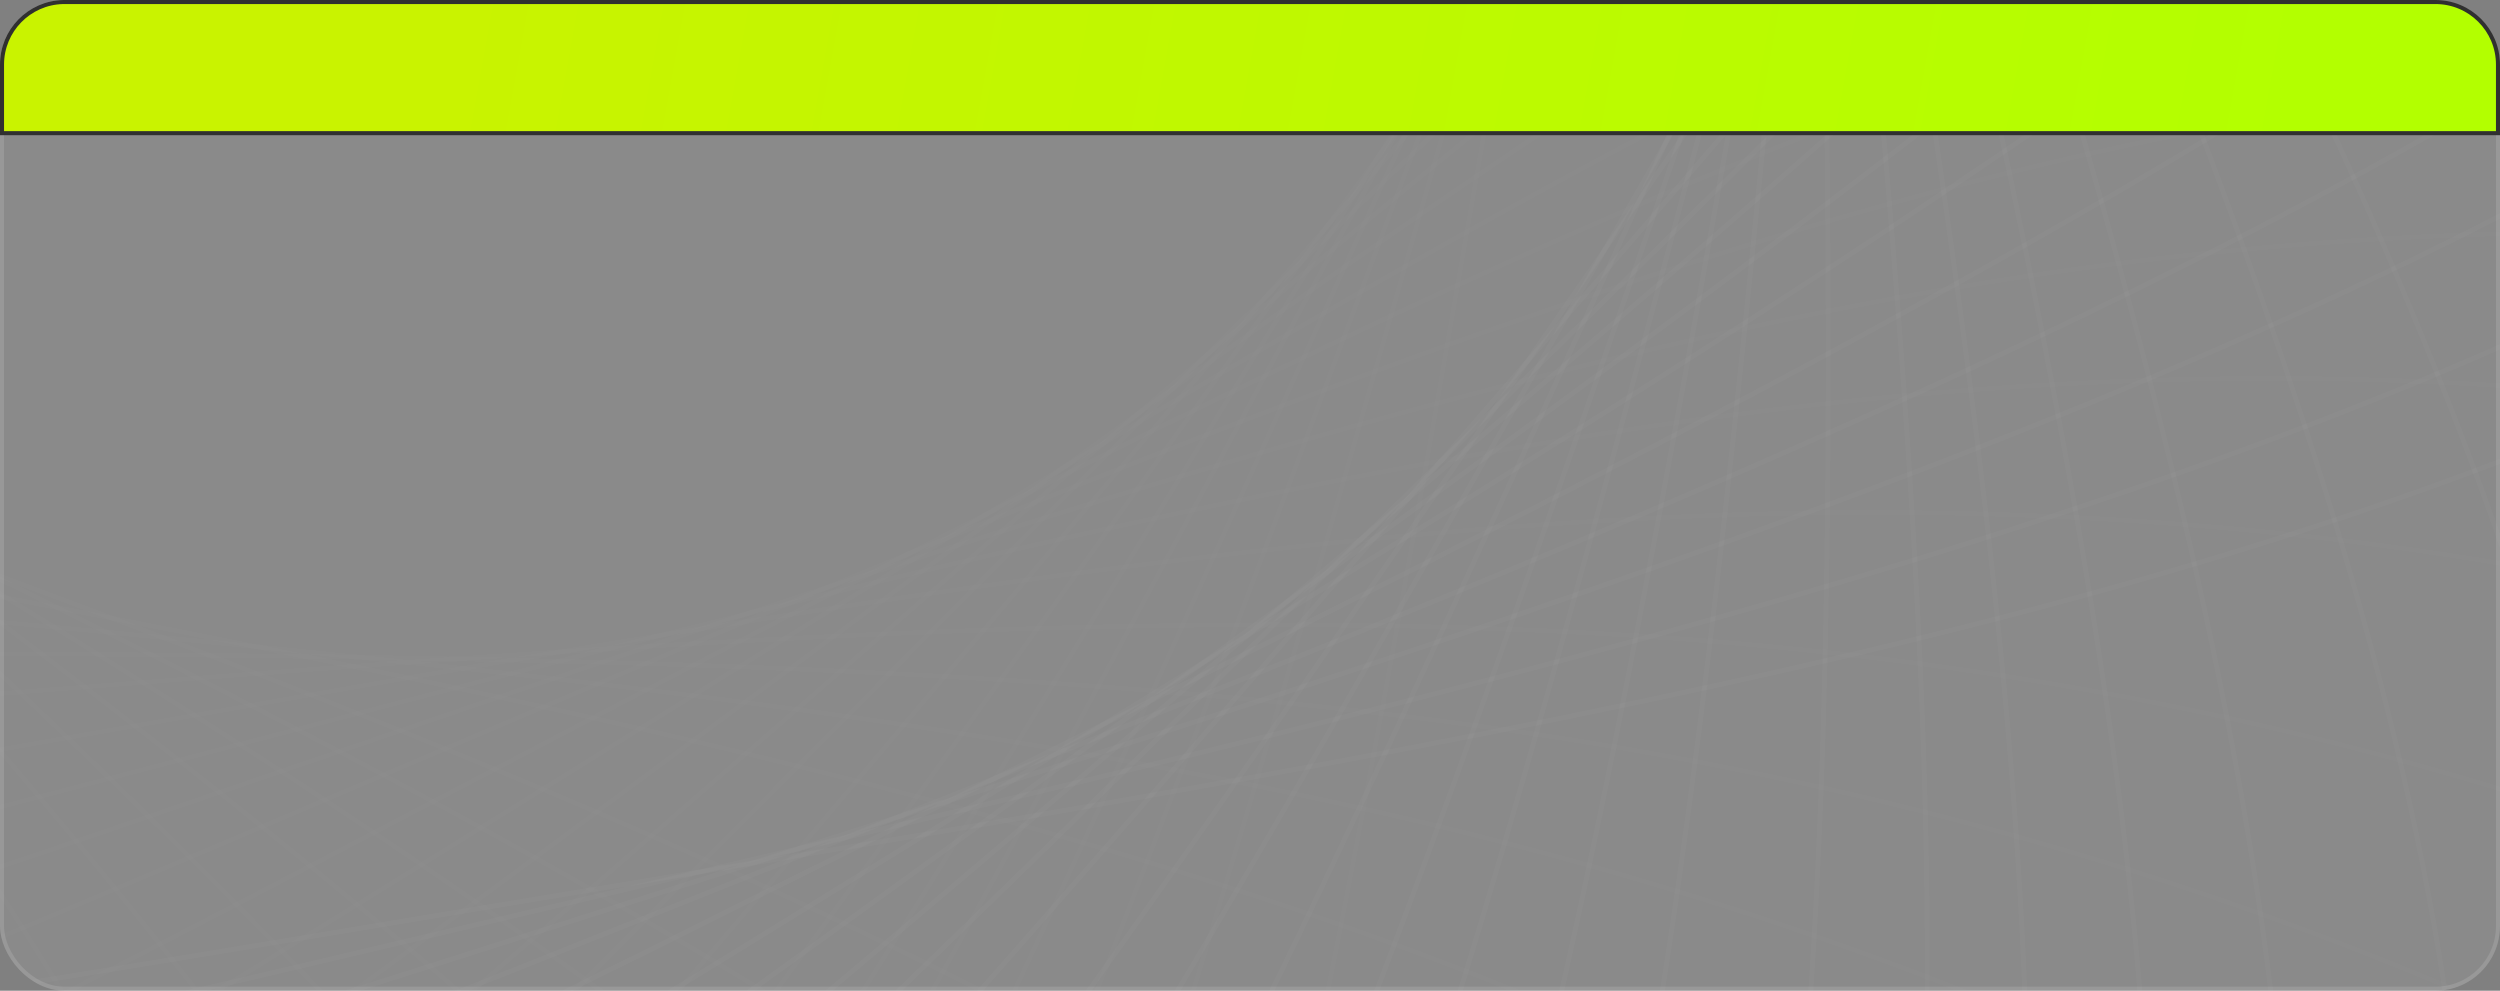 <?xml version="1.0" encoding="UTF-8"?> <svg xmlns="http://www.w3.org/2000/svg" width="1239" height="491" viewBox="0 0 1239 491" fill="none"><rect x="0" y="0" width="1239" height="491" fill="#808080" stroke="none"/><g clip-path="url(#clip0_220_617)"><rect width="1239" height="491" rx="32" fill="white" fill-opacity="0.08"></rect><g opacity="0.2"><path d="M-419.404 -527.722C-347.911 -739.715 -282.38 -938.038 -211.044 -1111.84C-139.707 -1285.65 -62.597 -1434.84 32.012 -1548.6C126.604 -1662.33 238.671 -1740.62 379.961 -1772.67C521.274 -1804.72 691.95 -1790.55 903.794 -1719.1C1009.78 -1683.36 1093.8 -1653.92 1159.14 -1628.1C1224.49 -1602.28 1271.09 -1580.12 1302.27 -1558.94C1333.46 -1537.76 1349.04 -1517.71 1352.72 -1496.16C1356.41 -1474.59 1348.25 -1451.17 1331.07 -1423.11C1262.4 -1310.94 1051.51 -1127.72 908.483 -703.627C836.962 -491.553 789.139 -239.263 744.389 15.331C699.632 269.964 657.949 526.895 598.712 748.398C539.466 969.933 462.717 1155.79 347.968 1268.42C290.618 1324.71 223.784 1362.7 144.881 1377.73C65.967 1392.75 -25.106 1384.82 -130.948 1349.13C-342.755 1277.7 -484.452 1177.67 -573.466 1054.67C-662.478 931.668 -698.899 785.563 -699.928 621.807C-701.986 294.194 -562.408 -103.684 -419.404 -527.722Z" stroke="url(#paint0_linear_220_617)" stroke-opacity="0.1" stroke-width="2.414"></path><path d="M-385.884 -592.82C-292.396 -796.074 -206.281 -986.365 -116.984 -1151.66C-27.685 -1316.96 64.754 -1457.17 170.851 -1560.3C276.927 -1663.4 396.638 -1729.41 540.523 -1746.36C684.432 -1763.3 852.655 -1731.18 1055.77 -1637.75C1157.38 -1591.01 1237.82 -1552.86 1300.07 -1520.29C1362.33 -1487.71 1406.32 -1460.74 1435.1 -1436.39C1463.87 -1412.04 1477.24 -1390.45 1478.63 -1368.64C1480.02 -1346.79 1469.43 -1324.37 1449.38 -1298.28C1369.25 -1193.99 1140.18 -1034.08 953.155 -627.464C859.632 -424.132 785.425 -178.305 714.03 70.137C642.624 318.617 574.033 569.708 491.728 783.713C409.411 997.75 313.456 1174.46 187.451 1274.34C124.476 1324.25 54.003 1354.97 -26.046 1361.58C-106.106 1368.18 -195.832 1350.68 -297.311 1304C-500.387 1210.6 -630.724 1096.16 -706.246 964.443C-781.766 832.726 -802.549 683.591 -786.273 520.642C-753.71 194.645 -572.883 -186.262 -385.884 -592.82Z" stroke="url(#paint1_linear_220_617)" stroke-opacity="0.1" stroke-width="2.414"></path><path d="M-356.818 -638.418C-247.748 -833.753 -147.041 -1016.74 -45.112 -1174.56C56.818 -1332.38 159.921 -1464.95 273.745 -1559.48C387.547 -1653.99 512.046 -1710.45 656.815 -1716.11C801.607 -1721.77 966.808 -1676.61 1162.01 -1567.62C1259.66 -1513.09 1336.88 -1468.77 1396.39 -1431.44C1455.92 -1394.1 1497.68 -1363.78 1524.46 -1337.26C1551.25 -1310.73 1562.89 -1288.16 1562.57 -1266.31C1562.25 -1244.42 1549.94 -1222.9 1527.92 -1198.45C1439.89 -1100.73 1199.04 -959.194 980.839 -568.422C871.727 -373.012 778.556 -133.728 687.983 108.382C597.397 350.529 509.414 595.499 410.653 802.426C311.878 1009.38 202.422 1178.06 69.004 1267.8C2.325 1312.65 -70.331 1337.77 -150.652 1338.11C-230.983 1338.44 -319.069 1313.99 -416.594 1259.53C-611.758 1150.56 -732.765 1026.3 -797.773 889.083C-862.78 751.872 -871.857 601.571 -842.91 440.39C-784.997 117.93 -574.985 -247.699 -356.818 -638.418Z" stroke="url(#paint2_linear_220_617)" stroke-opacity="0.1" stroke-width="2.414"></path><path d="M-328.713 -676.124C-206.632 -863.602 -93.732 -1039.33 18.678 -1189.86C131.09 -1340.4 242.957 -1465.66 362.937 -1552.24C482.894 -1638.81 610.94 -1686.69 755.758 -1682.5C900.6 -1678.32 1062.35 -1622.04 1249.7 -1500.05C1343.43 -1439.01 1417.46 -1389.55 1474.3 -1348.27C1531.16 -1306.97 1570.76 -1273.89 1595.67 -1245.61C1620.6 -1217.32 1630.68 -1194.02 1628.88 -1172.23C1627.08 -1150.42 1613.33 -1129.78 1589.7 -1106.88C1495.24 -1015.37 1245.33 -890.512 1001.1 -515.459C878.975 -327.908 769.77 -95.504 662.967 139.897C556.147 375.335 451.732 613.764 339.149 813.508C226.549 1013.28 105.892 1174.14 -33.311 1254.61C-102.882 1294.82 -177.077 1314.96 -257.234 1309.84C-337.403 1304.72 -423.625 1274.34 -517.227 1213.38C-704.541 1091.41 -816.831 959.22 -872.372 817.91C-927.912 676.601 -926.763 526.03 -886.937 367.187C-807.263 49.404 -572.908 -301.12 -328.713 -676.124Z" stroke="url(#paint3_linear_220_617)" stroke-opacity="0.1" stroke-width="2.414"></path><path d="M-298.053 -711.897C-163.5 -890.636 -38.907 -1058.27 83.483 -1200.81C205.876 -1343.35 326.005 -1460.72 451.597 -1538.93C577.165 -1617.14 708.171 -1656.2 852.37 -1642.17C996.591 -1628.14 1154.14 -1560.99 1332.76 -1426.53C1422.12 -1359.26 1492.61 -1304.88 1546.51 -1259.82C1600.42 -1214.76 1637.68 -1179.06 1660.62 -1149.15C1683.56 -1119.23 1692.04 -1095.29 1688.76 -1073.68C1685.48 -1052.05 1670.36 -1032.38 1645.22 -1011.15C1544.75 -926.276 1286.93 -818.708 1017.75 -461.138C883.148 -282.331 758.386 -57.894 635.817 169.697C513.228 397.322 392.835 628.096 266.924 819.717C140.995 1011.37 9.673 1163.65 -134.681 1234.46C-206.827 1269.85 -282.219 1284.89 -361.843 1274.33C-441.477 1263.76 -525.433 1227.59 -614.672 1160.41C-793.254 1025.97 -896.291 886.452 -942.09 741.69C-987.888 596.931 -976.498 446.787 -925.959 291.021C-824.85 -20.606 -567.192 -354.375 -298.053 -711.897Z" stroke="url(#paint4_linear_220_617)" stroke-opacity="0.1" stroke-width="2.414"></path><path d="M-270.296 -740.445C-125.688 -911.151 8.338 -1071.35 138.722 -1206.61C269.108 -1341.88 395.788 -1452.14 525.669 -1523.01C655.526 -1593.86 788.562 -1625.32 931.715 -1603.03C1074.89 -1580.73 1228.32 -1504.63 1398.91 -1360.12C1484.25 -1287.83 1551.5 -1229.49 1602.72 -1181.4C1653.95 -1133.31 1689.1 -1095.52 1710.28 -1064.35C1731.46 -1033.16 1738.55 -1008.78 1734.03 -987.39C1729.51 -965.975 1713.29 -947.217 1686.97 -927.462C1581.79 -848.506 1318.21 -755.941 1028.91 -414.44C884.251 -243.669 746.79 -26.777 611.336 193.389C475.862 413.588 342.398 637.058 205.677 821.122C68.936 1005.21 -70.924 1149.69 -219.112 1212.08C-293.173 1243.27 -369.305 1253.94 -448.19 1238.82C-527.085 1223.7 -608.822 1182.76 -694.05 1110.56C-864.607 966.076 -959.45 820.86 -996.85 673.705C-1034.25 526.552 -1014.24 377.311 -954.832 224.709C-835.972 -80.589 -559.548 -398.99 -270.296 -740.445Z" stroke="url(#paint5_linear_220_617)" stroke-opacity="0.1" stroke-width="2.414"></path><path d="M-233.63 -773.585C-77.209 -933.537 67.907 -1083.76 207.61 -1209.38C347.316 -1334.99 481.541 -1435.94 616.148 -1497.35C750.73 -1558.76 885.672 -1580.65 1026.87 -1548.19C1168.09 -1515.73 1315.7 -1428.88 1475.54 -1272.57C1555.5 -1194.37 1618.42 -1131.38 1666.08 -1079.76C1713.75 -1028.13 1746.11 -987.941 1765.01 -955.33C1783.91 -922.712 1789.24 -897.883 1783.21 -876.875C1777.17 -855.838 1759.65 -838.284 1731.99 -820.458C1621.44 -749.209 1351.93 -675.689 1039 -355.702C882.524 -195.689 729.937 10.841 579.118 220.78C428.276 430.751 279.206 644.127 129.699 817.966C-19.83 991.831 -169.643 1125.96 -321.905 1177.62C-398.003 1203.44 -474.703 1208.66 -552.307 1187.94C-629.923 1167.23 -708.529 1120.56 -788.388 1042.46C-948.2 886.177 -1032.44 734.564 -1059.24 585.115C-1086.05 435.668 -1055.44 288.235 -985.293 140.261C-844.95 -155.776 -546.51 -453.641 -233.63 -773.585Z" stroke="url(#paint6_linear_220_617)" stroke-opacity="0.1" stroke-width="2.414"></path><path d="M-190.769 -806.852C-22.301 -954.061 134.135 -1092.46 283.248 -1206.75C432.364 -1321.04 574.082 -1411.15 713.087 -1461.84C852.065 -1512.52 988.306 -1523.77 1126.53 -1480.35C1264.77 -1436.93 1405.12 -1338.79 1552.23 -1170.44C1625.83 -1086.21 1683.61 -1018.49 1727.08 -963.296C1770.56 -908.093 1799.67 -865.489 1815.96 -831.498C1832.26 -797.499 1835.62 -772.33 1827.96 -751.858C1820.3 -731.358 1801.45 -715.231 1772.48 -699.626C1656.69 -637.255 1382.25 -585.07 1045.23 -290.575C876.693 -143.31 708.398 50.634 541.599 248.115C374.774 445.627 209.45 646.672 46.786 808.267C-115.901 969.885 -275.759 1091.87 -431.6 1131.44C-509.486 1151.22 -586.359 1150.42 -662.103 1123.69C-737.858 1096.96 -812.567 1044.27 -886.064 960.163C-1033.14 791.843 -1105.25 634.097 -1120.27 483.007C-1135.28 331.92 -1093.22 187.337 -1011.7 45.313C-848.601 -238.823 -527.748 -512.397 -190.769 -806.852Z" stroke="url(#paint7_linear_220_617)" stroke-opacity="0.1" stroke-width="2.414"></path><path d="M-144.292 -837.347C35.446 -970.562 202.484 -1095.96 360.287 -1197.91C518.093 -1299.87 666.586 -1378.32 809.21 -1417.69C951.807 -1457.05 1088.51 -1457.33 1222.8 -1402.97C1357.12 -1348.59 1489.14 -1239.5 1622.26 -1059.89C1688.86 -970.029 1741.03 -897.885 1779.93 -839.384C1818.84 -780.869 1844.44 -736.066 1857.95 -700.878C1871.46 -665.682 1872.79 -640.323 1863.52 -620.532C1854.23 -600.713 1834.15 -586.15 1804.02 -572.92C1683.6 -520.042 1405.86 -490.049 1046.29 -223.549C866.48 -90.283 683.164 89.53 501.055 272.989C318.919 456.477 137.995 643.606 -37.112 791.626C-212.244 939.669 -381.375 1048.43 -539.889 1075.37C-619.111 1088.84 -695.672 1081.86 -769.027 1049.15C-842.392 1016.42 -912.632 957.913 -979.143 868.175C-1112.24 688.594 -1171.46 525.57 -1174.3 373.763C-1177.14 221.959 -1123.62 81.217 -1030.96 -53.807C-845.585 -323.939 -503.813 -570.883 -144.292 -837.347Z" stroke="url(#paint8_linear_220_617)" stroke-opacity="0.1" stroke-width="2.414"></path><path d="M-99.634 -861.957C89.423 -981.579 265.24 -1094.34 430.121 -1184.4C595.004 -1274.46 748.87 -1341.77 894.004 -1370.53C1039.11 -1399.29 1175.47 -1389.51 1305.39 -1325.4C1435.34 -1261.29 1558.97 -1142.77 1678.51 -953.848C1738.32 -859.328 1785.03 -783.539 1819.52 -722.332C1854.01 -661.112 1876.24 -614.547 1887.13 -578.459C1898.01 -542.364 1897.47 -516.975 1886.77 -497.921C1876.04 -478.84 1854.95 -465.794 1823.93 -454.818C1699.94 -410.948 1420.74 -401.484 1042.53 -162.178C853.398 -42.51 657.343 123.321 462.223 292.876C267.073 462.457 72.863 635.759 -112.665 770.487C-298.221 905.235 -474.9 1001.25 -634.968 1016.45C-714.966 1024.04 -790.805 1011.46 -861.553 973.426C-932.31 935.391 -998.052 871.868 -1057.78 777.477C-1177.29 588.585 -1224.35 421.645 -1216 270.04C-1207.66 118.438 -1143.92 -17.982 -1041.58 -145.819C-836.819 -401.57 -477.796 -622.684 -99.634 -861.957Z" stroke="url(#paint9_linear_220_617)" stroke-opacity="0.1" stroke-width="2.414"></path><path d="M-50.017 -884.555C147.869 -988.926 332.015 -1087.5 503.473 -1164.3C674.933 -1241.1 833.619 -1296.1 980.568 -1313.34C1127.49 -1330.59 1262.65 -1310.11 1387.13 -1235.97C1511.62 -1161.83 1625.55 -1033.95 1729.84 -836.206C1782.02 -737.273 1822.63 -658.042 1852.19 -594.311C1881.76 -530.565 1900.26 -482.394 1908.26 -445.563C1916.27 -408.722 1913.74 -383.455 1901.57 -365.303C1889.38 -347.125 1867.32 -335.78 1835.53 -327.279C1708.48 -293.304 1429.4 -305.845 1033.52 -97.05C835.561 7.361 627.062 157.245 419.202 310.917C211.31 464.612 4.062 622.091 -191.494 741.798C-387.08 861.523 -570.768 943.332 -731.535 945.887C-811.883 947.164 -886.496 928.645 -954.031 885.165C-1021.58 841.679 -1082.11 773.178 -1134.22 674.379C-1238.5 476.667 -1272.27 306.541 -1252.02 156.063C-1231.77 5.588 -1157.5 -125.392 -1045.4 -244.776C-821.152 -483.618 -445.839 -675.788 -50.017 -884.555Z" stroke="url(#paint10_linear_220_617)" stroke-opacity="0.1" stroke-width="2.414"></path><path d="M2.484 -903.582C208.139 -991.661 399.632 -1075.07 576.723 -1137.8C753.817 -1200.53 916.42 -1242.55 1064.28 -1247.9C1212.11 -1253.24 1345.18 -1221.93 1463.28 -1138.01C1581.39 -1054.07 1684.64 -917.424 1772.65 -711.912C1816.69 -609.095 1850.77 -526.849 1875.1 -460.942C1899.44 -395.02 1913.99 -345.515 1919 -308.157C1924.02 -270.791 1919.46 -245.811 1905.86 -228.698C1892.24 -211.562 1869.35 -202.032 1836.98 -196.122C1707.6 -172.5 1430.43 -207.496 1019.02 -31.293C813.281 56.819 593.378 189.409 373.807 325.824C154.202 462.26 -65.066 602.52 -269.636 706.074C-474.237 809.643 -663.921 876.378 -824.371 865.965C-904.561 860.761 -977.438 836.287 -1041.25 787.505C-1105.07 738.715 -1159.89 665.557 -1203.86 562.879C-1291.86 357.404 -1311.81 185.11 -1279.49 36.754C-1247.18 -111.599 -1162.59 -236.165 -1041.24 -346.125C-798.462 -566.112 -408.879 -727.403 2.484 -903.582Z" stroke="url(#paint11_linear_220_617)" stroke-opacity="0.1" stroke-width="2.414"></path><path d="M52.075 -917.315C263.705 -989.872 460.865 -1058.82 642.127 -1108.22C823.392 -1157.63 988.667 -1187.45 1136.52 -1181.8C1284.34 -1176.15 1414.71 -1135.03 1526.25 -1042.57C1637.8 -950.087 1730.61 -806.15 1803.11 -594.668C1839.39 -488.863 1867.27 -404.313 1886.64 -336.78C1906.01 -269.232 1916.84 -218.783 1919.06 -181.156C1921.29 -143.521 1914.88 -118.948 1900.05 -102.893C1885.2 -86.816 1861.66 -79.013 1828.94 -75.524C1698.16 -61.579 1424.37 -117.069 1000.99 28.082C789.283 100.667 560.137 216.553 331.038 336.28C101.904 456.024 -127.178 579.607 -338.876 667.677C-550.605 755.76 -744.723 808.219 -903.957 785.915C-983.538 774.768 -1054.4 744.947 -1114.41 691.559C-1174.42 638.164 -1223.66 561.135 -1259.88 455.474C-1332.38 244.029 -1339.46 70.729 -1296.22 -74.816C-1252.98 -220.359 -1159.36 -338.296 -1030.18 -438.937C-771.729 -640.281 -371.24 -772.183 52.075 -917.315Z" stroke="url(#paint12_linear_220_617)" stroke-opacity="0.1" stroke-width="2.414"></path><path d="M106.431 -927.936C323.185 -983.34 525.226 -1036.31 709.858 -1071.06C894.492 -1105.81 1061.62 -1122.33 1208.55 -1104.87C1355.44 -1087.42 1482.12 -1036.01 1585.9 -934.927C1689.7 -833.823 1770.7 -682.926 1826.07 -466.324C1853.77 -357.958 1874.8 -271.449 1888.7 -202.584C1902.61 -133.703 1909.38 -82.55 1908.59 -44.866C1907.8 -7.173 1899.45 16.809 1883.38 31.627C1867.29 46.465 1843.2 52.361 1810.31 53.222C1678.83 56.667 1410.35 -20.536 976.728 90.302C759.891 145.729 522.213 242.923 284.275 343.95C46.301 444.991 -191.928 549.863 -409.99 620.726C-628.083 691.599 -825.774 728.37 -982.715 693.406C-1061.15 675.932 -1129.4 640.542 -1184.95 582.527C-1240.5 524.504 -1283.42 443.786 -1311.08 335.567C-1366.44 119.002 -1359.65 -54.309 -1304.91 -195.931C-1250.16 -337.551 -1147.42 -447.625 -1010.6 -537.616C-736.884 -717.652 -327.132 -817.112 106.431 -927.936Z" stroke="url(#paint13_linear_220_617)" stroke-opacity="0.1" stroke-width="2.414"></path><path d="M157.225 -933.855C377.478 -973.105 582.879 -1011.01 769.573 -1032.04C956.269 -1053.06 1124.16 -1057.19 1269.4 -1028.94C1414.6 -1000.69 1537.13 -940.07 1633.17 -831.596C1729.23 -723.104 1798.87 -566.639 1838.09 -346.54C1857.71 -236.424 1872.3 -148.599 1881.08 -78.895C1889.87 -9.175 1892.84 42.338 1889.27 79.861C1885.69 117.392 1875.6 140.693 1858.48 154.283C1841.34 167.893 1816.88 171.994 1784.01 170.425C1652.64 164.153 1390.59 67.339 949.969 145.86C729.631 185.125 485.426 264.506 240.679 347.69C-4.106 430.886 -249.428 517.883 -472.126 572.452C-694.857 627.029 -894.723 649.105 -1048.65 602.649C-1125.59 579.432 -1191.03 539.1 -1242.15 477.142C-1293.27 415.175 -1330.11 331.509 -1349.7 221.542C-1388.92 1.482 -1369.35 -170.855 -1304.3 -308.049C-1239.26 -445.241 -1128.66 -547.429 -985.576 -627.072C-699.313 -786.408 -283.336 -855.344 157.225 -933.855Z" stroke="url(#paint14_linear_220_617)" stroke-opacity="0.1" stroke-width="2.414"></path><path d="M207.458 -936C429.979 -959.158 637.59 -982.053 825.317 -989.47C1013.05 -996.886 1180.8 -988.818 1323.6 -950.095C1466.37 -911.379 1584.18 -842.027 1672.09 -726.868C1760.01 -611.689 1818.11 -450.581 1841.25 -228.216C1852.83 -116.966 1861 -28.314 1864.7 41.843C1868.4 112.017 1867.63 163.61 1861.34 200.775C1855.05 237.947 1843.29 260.454 1825.23 272.766C1807.15 285.096 1782.46 287.41 1749.79 283.459C1619.22 267.667 1364.89 152.085 919.731 198.413C697.124 221.58 447.801 283.024 197.661 348.221C-52.518 413.428 -303.507 482.387 -529.58 520.646C-755.685 558.91 -956.627 566.418 -1106.78 508.911C-1181.82 480.17 -1244.17 435.193 -1290.65 369.688C-1337.14 304.174 -1367.81 218.054 -1379.37 106.956C-1402.51 -115.371 -1370.48 -285.833 -1295.64 -417.943C-1220.81 -550.05 -1103.09 -643.941 -954.599 -712.987C-657.524 -851.121 -237.64 -889.679 207.458 -936Z" stroke="url(#paint15_linear_220_617)" stroke-opacity="0.1" stroke-width="2.414"></path><path d="M263.719 -934.071C487.386 -939.07 696.17 -945.018 883.879 -937.155C1071.59 -929.292 1238.13 -907.619 1377.31 -857.42C1516.47 -807.23 1628.25 -728.535 1706.51 -606.612C1784.78 -484.67 1829.6 -319.374 1834.59 -95.864C1837.09 15.959 1838.03 104.982 1836.02 175.208C1834.01 245.451 1829.04 296.81 1819.76 333.341C1810.47 369.88 1796.92 391.356 1777.92 402.16C1758.89 412.979 1734.09 413.28 1701.85 406.687C1573 380.337 1328.9 244.47 881.452 254.471C657.699 259.472 404.207 300.453 149.596 345.107C-105.054 389.769 -360.817 438.104 -589.25 457.866C-817.717 477.63 -1018.6 468.785 -1163.59 399.266C-1236.05 364.523 -1294.53 314.628 -1335.54 245.562C-1376.55 176.487 -1400.12 88.16 -1402.61 -23.511C-1407.61 -246.982 -1361.84 -414.278 -1276.51 -539.87C-1191.19 -665.459 -1066.23 -749.473 -912.618 -806.224C-605.301 -919.762 -183.672 -924.071 263.719 -934.071Z" stroke="url(#paint16_linear_220_617)" stroke-opacity="0.1" stroke-width="2.414"></path><path d="M329.704 -925.912C552.819 -909.428 761.211 -895.317 947.299 -869.481C1133.39 -843.644 1297.08 -806.092 1430.81 -742.771C1564.5 -679.462 1668.22 -590.405 1734.42 -461.536C1800.63 -332.646 1829.38 -163.813 1812.91 59.146C1804.67 170.692 1797.06 259.395 1788.32 329.104C1779.58 398.829 1769.71 449.475 1756.96 484.946C1744.21 520.426 1728.66 540.503 1708.71 549.434C1688.74 558.378 1664.02 556.297 1632.56 546.642C1506.83 508.051 1276.9 349.391 830.553 316.415C607.352 299.925 351.098 316.395 93.378 336.415C-164.382 356.438 -423.603 380.011 -652.879 377.765C-882.188 375.518 -1081.3 347.439 -1218.94 264.331C-1287.73 222.795 -1341.16 167.52 -1375.35 94.838C-1409.55 22.147 -1424.53 -68.034 -1416.3 -179.429C-1399.83 -402.349 -1338.22 -564.481 -1241.24 -681.307C-1144.26 -798.131 -1011.82 -869.768 -853.472 -911.519C-536.679 -995.047 -116.582 -958.884 329.704 -925.912Z" stroke="url(#paint17_linear_220_617)" stroke-opacity="0.1" stroke-width="2.414"></path><path d="M387.206 -913.439C608.114 -878.065 814.555 -846.306 997.777 -804.758C1181 -763.21 1340.91 -711.891 1468.77 -637.441C1596.61 -563.005 1692.39 -465.461 1747.41 -331.435C1802.43 -197.388 1816.74 -26.723 1781.39 194.031C1763.7 304.475 1748.59 392.211 1733.96 460.926C1719.33 529.656 1705.19 579.281 1689.48 613.541C1673.76 647.809 1656.56 666.493 1635.93 673.698C1615.26 680.913 1590.82 676.741 1560.29 664.449C1438.29 615.319 1222.66 437.703 780.732 366.937C559.738 331.55 303.011 326.196 44.521 324.255C-214.008 322.314 -474.294 323.786 -702.551 302.074C-930.841 280.36 -1126.85 235.472 -1256.94 140.974C-1321.95 93.745 -1370.49 34.131 -1398.39 -41.191C-1426.28 -116.524 -1433.55 -207.652 -1415.89 -317.945C-1380.55 -538.661 -1305.39 -694.974 -1198.84 -803.141C-1092.29 -911.307 -954.239 -971.436 -792.917 -999.588C-470.175 -1055.91 -54.667 -984.196 387.206 -913.439Z" stroke="url(#paint18_linear_220_617)" stroke-opacity="0.1" stroke-width="2.414"></path><path d="M443.255 -896.194C660.376 -842.249 863.387 -793.13 1042.43 -736.222C1221.48 -679.314 1376.48 -614.644 1497.58 -529.638C1618.66 -444.649 1705.84 -339.348 1749.31 -201.146C1792.79 -62.922 1792.6 108.341 1738.69 325.311C1711.72 433.861 1689.24 520.004 1668.85 587.234C1648.45 654.479 1630.16 702.729 1611.6 735.536C1593.04 768.351 1574.32 785.512 1553.15 790.944C1531.95 796.384 1507.95 790.158 1478.57 775.326C1361.17 716.046 1161.35 520.816 726.992 412.896C509.786 358.93 254.434 331.866 -2.964 308.052C-260.401 284.235 -519.878 263.669 -745.478 222.715C-971.11 181.755 -1162.61 120.437 -1284.24 15.267C-1345.02 -37.295 -1388.34 -100.804 -1409.76 -178.217C-1431.18 -255.64 -1430.71 -347.057 -1403.78 -455.46C-1349.88 -672.392 -1261.76 -821.782 -1146.43 -920.542C-1031.11 -1019.3 -888.467 -1067.53 -725.341 -1081.92C-398.99 -1110.72 8.956 -1004.1 443.255 -896.194Z" stroke="url(#paint19_linear_220_617)" stroke-opacity="0.1" stroke-width="2.414"></path><path d="M503.102 -871.764C714.244 -797.798 911.788 -729.954 1084.75 -656.591C1257.71 -583.228 1405.99 -504.38 1518.63 -408.448C1631.25 -312.534 1708.23 -199.559 1738.62 -57.904C1769.02 83.774 1752.85 254.272 1678.94 465.267C1641.96 570.828 1611.54 654.496 1584.96 719.531C1558.38 784.58 1535.67 830.913 1514.13 861.846C1492.59 892.787 1472.35 908.126 1450.77 911.56C1429.15 914.998 1405.83 906.56 1377.97 889.052C1266.61 819.078 1085.87 606.058 663.476 458.088C452.252 384.094 200.538 333.326 -53.515 285.603C-307.608 237.873 -564.035 193.191 -784.83 131.369C-1005.66 69.538 -1190.61 -9.378 -1301.89 -125.435C-1357.5 -183.439 -1394.71 -250.712 -1408.81 -329.785C-1422.92 -408.869 -1413.92 -499.844 -1376.99 -605.261C-1303.09 -816.219 -1201.42 -956.737 -1077.38 -1044.31C-953.348 -1131.88 -806.827 -1166.59 -643.07 -1165.7C-315.456 -1163.93 80.764 -1019.71 503.102 -871.764Z" stroke="url(#paint20_linear_220_617)" stroke-opacity="0.1" stroke-width="2.414"></path><path d="M600.447 -816.65C796.917 -709.639 980.952 -610.859 1139.83 -510.594C1298.72 -410.327 1432.36 -308.622 1528.08 -195.797C1623.78 -82.994 1681.55 40.905 1688.73 185.606C1695.91 330.331 1652.49 495.997 1545.55 692.33C1492.05 790.555 1448.55 868.231 1411.84 928.135C1375.13 988.052 1345.25 1030.12 1319.01 1057.18C1292.77 1084.25 1270.32 1096.13 1248.47 1096.04C1226.58 1095.95 1204.92 1083.87 1180.24 1062.1C1081.61 975.1 937.548 735.747 544.506 521.668C347.96 414.615 107.712 323.962 -135.337 235.938C-378.422 147.901 -624.302 62.495 -832.255 -34.087C-1040.24 -130.682 -1210.06 -238.36 -1301.19 -370.828C-1346.74 -437.033 -1372.62 -509.421 -1373.8 -589.733C-1374.98 -670.057 -1351.45 -758.394 -1298.02 -856.486C-1191.11 -1052.78 -1068.12 -1175.09 -931.602 -1241.54C-795.081 -1307.98 -644.883 -1318.64 -483.407 -1291.38C-160.357 -1236.86 207.458 -1030.7 600.447 -816.65Z" stroke="url(#paint21_linear_220_617)" stroke-opacity="0.1" stroke-width="2.414"></path><path d="M653.452 -776.86C838.786 -651.548 1012.53 -535.619 1161.09 -420.617C1309.66 -305.613 1432.96 -191.592 1517.45 -70.129C1601.92 51.31 1647.58 180.166 1640.88 324.89C1634.19 469.638 1575.12 630.392 1449.89 815.596C1387.24 908.254 1336.51 981.413 1294.25 1037.53C1251.97 1093.66 1218.21 1132.68 1189.5 1157.11C1160.79 1181.54 1137.31 1191.22 1115.56 1189.04C1093.78 1186.86 1073.38 1172.76 1050.9 1148.73C961.037 1052.7 840.528 800.663 469.764 549.972C284.358 424.611 53.882 311.395 -179.634 200.528C-413.184 89.645 -649.769 -18.887 -847.53 -134.915C-1045.32 -250.96 -1204.07 -374.387 -1282.11 -514.964C-1321.11 -585.221 -1339.96 -659.754 -1333.45 -739.811C-1326.94 -819.879 -1295.07 -905.561 -1232.51 -998.093C-1107.3 -1183.26 -973.187 -1293.25 -830.935 -1346.33C-688.685 -1399.41 -538.157 -1395.65 -380.028 -1353.08C-63.673 -1267.91 282.737 -1027.52 653.452 -776.86Z" stroke="url(#paint22_linear_220_617)" stroke-opacity="0.1" stroke-width="2.414"></path><path d="M698.051 -736.519C871.808 -595.593 1034.83 -465.021 1172.85 -337.558C1310.88 -210.092 1423.82 -85.798 1497.45 42.539C1571.06 170.852 1605.36 303.185 1586.12 446.782C1566.89 590.402 1494.09 745.422 1353.26 919.058C1282.81 1005.93 1225.92 1074.41 1178.94 1126.65C1131.95 1178.89 1094.93 1214.84 1064.21 1236.68C1033.48 1258.53 1009.25 1266.13 987.776 1262.07C966.269 1258.01 947.168 1242.19 926.855 1216.3C845.669 1112.83 747.492 851.288 399.887 569.361C226.063 428.38 6.283 295.586 -216.728 164.869C-439.772 34.131 -666.043 -94.526 -852.987 -227.282C-1039.96 -360.058 -1187.39 -496.798 -1252.94 -643.618C-1285.7 -716.996 -1298 -792.883 -1284.57 -872.073C-1271.13 -951.273 -1231.95 -1033.87 -1161.59 -1120.62C-1020.78 -1294.22 -877.626 -1392.15 -731.304 -1432.68C-584.983 -1473.22 -435.349 -1456.41 -281.512 -1400.27C26.256 -1287.96 350.492 -1018.41 698.051 -736.519Z" stroke="url(#paint23_linear_220_617)" stroke-opacity="0.1" stroke-width="2.414"></path><path d="M739.699 -691.615C900.318 -535.88 1051.16 -391.408 1177.37 -252.243C1303.59 -113.076 1405.1 20.716 1467.1 155.059C1529.08 289.377 1551.54 424.224 1519.69 565.558C1487.84 706.916 1401.62 854.894 1245.99 1015.4C1168.13 1095.7 1105.41 1158.89 1054 1206.77C1002.58 1254.66 962.521 1287.19 929.992 1306.23C897.455 1325.27 872.65 1330.7 851.616 1324.76C830.553 1318.82 812.925 1301.37 794.98 1273.79C723.259 1163.54 648.586 894.347 327.264 582.796C166.582 427.001 -40.598 275.299 -251.18 125.379C-461.795 -24.563 -675.807 -172.719 -850.283 -321.481C-1024.79 -470.265 -1159.55 -619.503 -1211.86 -771.542C-1238.01 -847.529 -1243.55 -924.206 -1223.18 -1001.9C-1202.79 -1079.6 -1156.46 -1158.41 -1078.7 -1238.6C-923.105 -1399.08 -771.853 -1483.97 -622.52 -1511.41C-473.189 -1538.85 -325.627 -1508.88 -177.355 -1439.36C119.281 -1300.29 418.419 -1003.12 739.699 -691.615Z" stroke="url(#paint24_linear_220_617)" stroke-opacity="0.1" stroke-width="2.414"></path><path d="M780.07 -639.129C925.073 -468.758 1061.42 -310.533 1173.76 -159.945C1286.1 -9.354 1374.36 133.526 1423.24 273.178C1472.1 412.804 1481.58 549.18 1436.37 686.825C1391.15 824.492 1291.18 963.554 1120.93 1108.46C1035.76 1180.95 967.285 1237.85 911.532 1280.6C855.767 1323.36 812.788 1351.91 778.588 1367.75C744.38 1383.6 719.169 1386.64 698.799 1378.72C678.4 1370.78 662.52 1351.73 647.293 1322.56C586.434 1205.97 537.827 930.87 247.745 590.04C102.686 419.604 -89.05 248.799 -284.343 79.443C-479.666 -89.939 -678.541 -257.867 -838.005 -422.62C-997.492 -587.398 -1117.38 -748.831 -1154.93 -905.173C-1173.69 -983.31 -1171.88 -1060.17 -1144.17 -1135.56C-1116.46 -1210.96 -1062.81 -1284.97 -977.744 -1357.37C-807.523 -1502.25 -648.852 -1572.29 -497.58 -1585.34C-346.31 -1598.39 -202.287 -1554.45 -61.336 -1471.08C220.653 -1304.3 490.027 -979.912 780.07 -639.129Z" stroke="url(#paint25_linear_220_617)" stroke-opacity="0.1" stroke-width="2.414"></path><path d="M814.021 -585.187C942.738 -402.201 1063.95 -232.104 1161.96 -71.821C1259.97 88.465 1334.72 238.858 1370.54 382.414C1406.35 525.943 1403.24 662.613 1345.57 795.515C1287.88 928.439 1175.54 1057.72 992.687 1186.34C901.203 1250.69 827.787 1301.06 768.339 1338.49C708.877 1375.94 663.453 1400.42 627.941 1413.05C592.42 1425.69 567.036 1426.39 547.481 1416.63C527.899 1406.85 513.839 1386.42 501.36 1355.97C451.484 1234.28 428.388 955.872 170.887 589.805C42.121 406.748 -133.091 219.029 -311.978 32.427C-490.892 -154.203 -673.477 -339.713 -817.109 -518.436C-960.763 -697.186 -1065.29 -868.962 -1088.3 -1028.1C-1099.8 -1107.63 -1090.93 -1183.99 -1056.4 -1256.51C-1021.87 -1329.04 -961.633 -1397.81 -870.273 -1462.08C-687.447 -1590.68 -523.005 -1645.83 -371.174 -1644.91C-219.346 -1643.99 -79.974 -1586.99 52.711 -1491.01C318.162 -1299 556.555 -951.205 814.021 -585.187Z" stroke="url(#paint26_linear_220_617)" stroke-opacity="0.1" stroke-width="2.414"></path><path d="M846.689 -519.717C955.37 -324.165 1057.95 -142.224 1138.49 27.51C1219.04 197.247 1277.49 354.69 1297.96 501.225C1318.42 647.732 1300.9 783.31 1229.51 909.381C1158.12 1035.47 1032.77 1152.17 837.351 1260.78C739.585 1315.11 661.263 1357.44 598.195 1388.39C535.112 1419.35 487.358 1438.9 450.711 1447.71C414.055 1456.53 388.738 1454.55 370.323 1442.78C351.883 1430.99 340.057 1409.19 330.862 1377.59C294.111 1251.31 300.533 972.024 83.114 580.819C-25.609 385.193 -180.026 180.027 -338.215 -24.416C-496.428 -228.89 -658.411 -432.637 -782.374 -625.524C-906.356 -818.439 -992.171 -1000.29 -998.248 -1160.96C-1001.29 -1241.26 -984.405 -1316.26 -942.415 -1384.74C-900.42 -1453.22 -833.262 -1515.24 -735.628 -1569.5C-540.248 -1678.09 -370.903 -1715.58 -220.018 -1698.63C-69.135 -1681.69 63.441 -1610.29 185.253 -1500.85C428.951 -1281.88 629.299 -910.869 846.689 -519.717Z" stroke="url(#paint27_linear_220_617)" stroke-opacity="0.1" stroke-width="2.414"></path><path d="M869.933 -458.443C959.633 -253.49 1044.55 -62.661 1108.68 113.929C1172.81 290.521 1216.11 452.787 1222.63 600.601C1229.14 748.386 1198.88 881.7 1115.89 1000.45C1032.89 1119.23 897.061 1223.55 692.252 1313.19C589.785 1358.03 507.811 1392.76 442.098 1417.61C376.37 1442.47 326.982 1457.41 289.665 1462.72C252.34 1468.03 227.324 1463.67 210.105 1450.2C192.862 1436.72 183.151 1413.9 176.985 1381.58C152.342 1252.39 185.148 974.96 5.7 564.947C-84.034 359.915 -218.357 141.066 -356.503 -77.421C-494.669 -295.941 -636.657 -514.094 -741.823 -717.84C-847.005 -921.616 -915.236 -1110.77 -906.091 -1271.3C-901.52 -1351.52 -877.622 -1424.59 -829.345 -1488.79C-781.062 -1552.99 -708.339 -1608.38 -606.012 -1653.17C-401.238 -1742.79 -229.106 -1764.09 -80.5 -1732.95C68.104 -1701.82 193.334 -1618.21 304.249 -1497.73C526.147 -1256.7 690.51 -868.401 869.933 -458.443Z" stroke="url(#paint28_linear_220_617)" stroke-opacity="0.1" stroke-width="2.414"></path><path d="M888.006 -391.958C956.886 -179.102 1022.41 19.223 1068.67 201.314C1114.92 383.407 1141.88 549.174 1133.66 696.903C1125.45 844.604 1082.09 974.249 987.704 1084.16C893.304 1194.1 747.781 1284.4 535.075 1353.23C428.657 1387.67 343.637 1414.08 275.778 1432.27C207.905 1450.47 157.276 1460.43 119.616 1462C81.948 1463.57 57.49 1456.74 41.694 1441.64C25.877 1426.51 18.483 1402.83 15.561 1370.06C3.884 1239.06 64.109 966.265 -73.688 540.443C-142.594 327.506 -254.494 96.387 -370.234 -134.752C-485.992 -365.926 -605.588 -597.114 -689.977 -810.306C-774.379 -1023.53 -823.467 -1218.53 -798.407 -1377.35C-785.883 -1456.73 -754.84 -1527.06 -700.42 -1586.13C-645.993 -1645.22 -568.123 -1693.11 -461.85 -1727.5C-249.181 -1796.32 -75.785 -1800.4 68.99 -1754.64C213.762 -1708.89 330.059 -1613.24 428.447 -1482.33C625.284 -1220.44 750.228 -817.722 888.006 -391.958Z" stroke="url(#paint29_linear_220_617)" stroke-opacity="0.1" stroke-width="2.414"></path><path d="M897.547 -338.419C949.504 -120.813 999.257 82.044 1031.07 267.204C1062.89 452.367 1076.75 619.738 1056.96 766.367C1037.18 912.967 983.774 1038.81 881.051 1140.97C778.312 1243.16 626.149 1321.75 408.695 1373.67C299.903 1399.65 213.071 1419.3 143.994 1432.12C74.901 1444.93 23.646 1450.88 -14.02 1449.49C-51.696 1448.1 -75.542 1439.37 -90.103 1423.07C-104.684 1406.75 -110.196 1382.57 -110.536 1349.67C-111.893 1218.15 -30.438 950.93 -134.378 515.604C-186.355 297.914 -279.764 58.723 -377.001 -180.788C-474.252 -420.336 -575.329 -660.2 -642.721 -879.359C-710.122 -1098.55 -743.751 -1296.8 -706.3 -1453.17C-687.583 -1531.31 -651.114 -1598.99 -592.225 -1653.61C-533.327 -1708.24 -451.938 -1749.87 -343.293 -1775.81C-125.877 -1827.72 47.305 -1818.18 188.04 -1761.2C328.773 -1704.22 437.202 -1599.74 525.01 -1461.51C700.678 -1184.97 793.621 -773.686 897.547 -338.419Z" stroke="url(#paint30_linear_220_617)" stroke-opacity="0.1" stroke-width="2.414"></path><path d="M902.605 -288.384C938.624 -67.579 973.516 138.355 991.803 325.336C1010.09 512.32 1011.76 680.256 981.381 825.061C951.007 969.838 888.602 1091.47 778.733 1185.91C668.845 1280.36 511.376 1347.7 290.727 1383.69C180.335 1401.7 92.306 1415 22.481 1422.76C-47.36 1430.52 -98.912 1432.74 -136.378 1428.62C-173.853 1424.5 -197.003 1414.06 -210.342 1396.75C-223.699 1379.41 -227.441 1354.89 -225.39 1322.05C-217.195 1190.78 -116.551 930.18 -188.608 488.456C-224.641 267.567 -300.436 22.225 -380.025 -223.715C-459.626 -469.692 -543.019 -716.262 -594.32 -939.736C-645.628 -1163.24 -664.772 -1363.41 -616.067 -1516.64C-591.725 -1593.23 -550.438 -1658.08 -487.738 -1708.28C-425.029 -1758.49 -340.832 -1794.1 -230.59 -1812.08C-9.979 -1848.07 162.053 -1825.98 298.279 -1758.92C434.503 -1691.87 535.06 -1579.8 612.598 -1435.56C767.723 -1146.99 830.557 -730.048 902.605 -288.384Z" stroke="url(#paint31_linear_220_617)" stroke-opacity="0.1" stroke-width="2.414"></path><path d="M904.038 -243.656C925.714 -20.986 947.226 186.772 953.392 374.545C959.559 562.319 950.374 730.013 910.701 872.552C871.035 1015.06 800.901 1132.41 685.159 1219.55C569.397 1306.7 407.906 1363.73 185.392 1385.39C74.068 1396.23 -14.637 1403.81 -84.818 1407.04C-155.014 1410.27 -206.601 1409.15 -243.723 1402.62C-280.853 1396.09 -303.281 1384.17 -315.472 1366.03C-327.681 1347.87 -329.831 1323.16 -325.663 1290.52C-309.002 1160.06 -191.729 906.505 -235.092 461.048C-256.777 238.292 -316.56 -11.435 -380.09 -262.004C-443.63 -512.611 -510.916 -764.054 -547.669 -990.376C-584.427 -1216.73 -590.597 -1417.72 -532.092 -1567.48C-502.852 -1642.33 -457.461 -1704.38 -391.648 -1750.42C-325.826 -1796.48 -239.504 -1826.57 -128.331 -1837.39C94.145 -1859.05 264.39 -1825.89 395.999 -1750.17C527.605 -1674.46 620.71 -1556.12 688.766 -1407.17C824.919 -1109.18 860.68 -689.053 904.038 -243.656Z" stroke="url(#paint32_linear_220_617)" stroke-opacity="0.1" stroke-width="2.414"></path><path d="M901.74 -187.495C905.277 36.2 909.861 245.019 900.772 432.673C891.683 620.329 868.922 786.723 817.814 925.574C766.717 1064.4 687.292 1175.66 564.861 1253.13C442.41 1330.6 276.825 1374.34 53.286 1377.87C-58.55 1379.64 -147.577 1380 -217.789 1377.53C-288.017 1375.05 -339.343 1369.75 -375.812 1360.23C-412.29 1350.7 -433.677 1337.01 -444.356 1317.94C-455.051 1298.84 -455.189 1274.04 -448.386 1241.85C-421.195 1113.17 -283.736 869.965 -290.813 422.459C-294.351 198.678 -333.676 -55.076 -376.666 -309.973C-419.663 -564.909 -466.325 -820.983 -484.594 -1049.54C-502.865 -1278.13 -492.706 -1478.96 -422.242 -1623.48C-387.026 -1695.71 -336.75 -1753.87 -267.418 -1794.42C-198.076 -1834.98 -109.597 -1857.97 2.088 -1859.74C225.587 -1863.28 392.58 -1816.41 517.612 -1730.27C642.641 -1644.13 725.837 -1518.62 781.583 -1364.64C893.11 -1056.59 894.664 -634.941 901.74 -187.495Z" stroke="url(#paint33_linear_220_617)" stroke-opacity="0.1" stroke-width="2.414"></path><path d="M891.273 -111.532C870.045 111.182 851.502 319.226 821.711 504.722C791.92 690.221 750.893 853.078 684.74 985.423C618.6 1117.74 527.356 1219.54 397.107 1282.98C266.837 1346.44 97.431 1371.59 -125.127 1350.37C-236.473 1339.76 -324.993 1330.27 -394.501 1320.05C-464.024 1309.82 -514.449 1298.88 -549.64 1285.38C-584.84 1271.87 -604.582 1255.9 -613.087 1235.77C-621.603 1215.6 -618.997 1190.94 -608.675 1159.7C-567.417 1034.81 -403.899 808.308 -361.431 362.765C-340.195 139.966 -351.208 -116.581 -365.739 -374.669C-380.272 -632.797 -398.323 -892.461 -391.197 -1121.64C-384.071 -1350.85 -351.761 -1549.32 -265.743 -1685.16C-222.753 -1753.05 -166.352 -1805.29 -92.96 -1837.93C-19.557 -1870.57 70.922 -1883.63 182.117 -1873.03C404.636 -1851.82 565.42 -1786.77 680.156 -1687.33C794.889 -1587.88 863.691 -1453.95 902.063 -1294.75C978.83 -976.248 933.735 -557.015 891.273 -111.532Z" stroke="url(#paint34_linear_220_617)" stroke-opacity="0.1" stroke-width="2.414"></path><path d="M878.494 -57.55C839.498 162.748 804.355 368.64 759.805 551.155C715.254 733.672 661.317 892.72 584.778 1019.34C508.254 1145.94 409.15 1240.1 274.239 1292.91C139.306 1345.73 -31.57 1357.23 -251.714 1318.27C-361.852 1298.77 -449.329 1282.22 -517.794 1266.46C-586.275 1250.7 -635.661 1235.75 -669.659 1219.48C-703.664 1203.2 -722.063 1185.7 -728.929 1164.95C-735.803 1144.17 -731.231 1119.79 -718.439 1089.48C-667.313 968.3 -486.181 755.616 -408.17 314.904C-369.16 94.521 -359.593 -162.083 -353.409 -420.506C-347.224 -678.969 -344.422 -939.244 -318.966 -1167.11C-293.507 -1395.02 -245.407 -1590.26 -148.787 -1718.78C-100.498 -1783.01 -40.095 -1830.57 35.675 -1857.22C111.456 -1883.88 202.691 -1889.65 312.68 -1870.18C532.785 -1831.22 687.844 -1753.5 794.247 -1645.19C900.649 -1536.88 958.504 -1397.86 984.004 -1236.1C1035.02 -912.477 956.494 -498.202 878.494 -57.55Z" stroke="url(#paint35_linear_220_617)" stroke-opacity="0.1" stroke-width="2.414"></path><path d="M860.281 -1.658C802.733 214.537 750.246 416.704 690.37 594.78C630.493 772.859 563.255 926.757 476.248 1046.43C389.258 1166.08 282.522 1251.49 143.616 1292.66C4.688 1333.84 -166.548 1330.8 -382.591 1273.3C-490.678 1244.52 -576.435 1220.61 -643.317 1199.1C-710.213 1177.59 -758.153 1158.5 -790.647 1139.4C-823.148 1120.3 -839.996 1101.3 -845.076 1080.04C-850.162 1058.75 -843.538 1034.85 -828.22 1005.73C-766.996 889.328 -568.471 692.78 -453.346 260.277C-395.776 43.999 -364.47 -210.868 -336.381 -467.835C-308.287 -724.84 -283.411 -983.939 -238.712 -1208.83C-194.007 -1433.75 -129.513 -1624.21 -22.336 -1744.06C31.229 -1803.96 95.449 -1846.22 173.207 -1866.35C250.976 -1886.48 342.373 -1884.49 450.313 -1855.76C666.319 -1798.27 814.224 -1707.67 911.053 -1590.72C1007.88 -1473.77 1053.73 -1330.35 1065.41 -1167C1088.78 -840.22 975.391 -434.102 860.281 -1.658Z" stroke="url(#paint36_linear_220_617)" stroke-opacity="0.1" stroke-width="2.414"></path><path d="M840.851 45.073C767.661 256.485 700.542 454.276 627.814 627.502C555.085 800.73 476.782 949.303 381.263 1062.3C285.763 1175.27 173.071 1252.66 31.528 1283.57C-110.037 1314.49 -280.594 1298.94 -491.858 1225.8C-597.553 1189.21 -681.333 1159.1 -746.465 1132.76C-811.611 1106.42 -858.027 1083.88 -889.039 1062.45C-920.058 1041.02 -935.472 1020.84 -938.985 999.271C-942.502 977.669 -934.149 954.317 -916.744 926.391C-847.179 814.775 -634.823 633.258 -488.403 210.324C-415.184 -1.17 -365.339 -253.068 -318.549 -507.295C-271.751 -761.561 -228.01 -1018.15 -166.998 -1239.17C-105.978 -1460.22 -27.74 -1645.46 87.908 -1757.17C145.707 -1812.99 212.844 -1850.45 291.865 -1864.84C370.897 -1879.23 461.904 -1870.57 567.456 -1834.03C778.683 -1760.9 919.573 -1659.75 1007.6 -1536.03C1095.62 -1412.32 1130.87 -1265.93 1130.58 -1102.17C1130.02 -774.551 987.251 -377.804 840.851 45.073Z" stroke="url(#paint37_linear_220_617)" stroke-opacity="0.1" stroke-width="2.414"></path><path d="M810.358 103.867C717.297 307.316 631.581 497.787 542.629 663.269C453.677 828.752 361.532 969.161 255.651 1072.51C149.791 1175.84 30.218 1242.1 -113.631 1259.34C-257.504 1276.59 -425.794 1244.81 -629.1 1151.82C-730.815 1105.29 -811.333 1067.31 -873.648 1034.86C-935.978 1002.41 -980.029 975.543 -1008.85 951.253C-1037.68 926.957 -1051.09 905.395 -1052.53 883.586C-1053.97 861.746 -1043.42 839.299 -1023.42 813.164C-943.509 708.708 -714.777 548.318 -528.605 141.315C-435.507 -62.212 -361.816 -308.194 -290.941 -556.785C-220.056 -805.414 -151.991 -1056.65 -70.134 -1270.83C11.735 -1485.03 107.319 -1661.94 233.115 -1762.09C295.985 -1812.13 366.393 -1843 446.428 -1849.77C526.474 -1856.55 616.237 -1839.23 717.813 -1792.77C921.084 -1699.79 1051.66 -1585.62 1127.46 -1454.06C1203.25 -1322.51 1224.35 -1173.41 1208.41 -1010.43C1176.54 -684.367 996.505 -303.082 810.358 103.867Z" stroke="url(#paint38_linear_220_617)" stroke-opacity="0.1" stroke-width="2.414"></path><path d="M776.878 155.979C666.001 350.294 563.601 532.34 460.213 689.207C356.823 846.076 252.495 977.685 137.799 1071.15C23.125 1164.6 -101.892 1219.91 -246.707 1224.23C-391.545 1228.54 -556.321 1181.85 -750.5 1071.05C-847.648 1015.62 -924.448 970.588 -983.614 932.704C-1042.79 894.812 -1084.26 864.111 -1110.8 837.341C-1137.34 810.566 -1148.77 787.891 -1148.25 766.041C-1147.73 744.16 -1135.22 722.746 -1112.97 698.503C-1024.04 601.609 -781.883 462.31 -560.072 73.579C-449.153 -120.811 -353.766 -359.22 -260.953 -600.48C-168.125 -841.777 -77.872 -1085.92 22.803 -1291.92C123.493 -1497.95 234.51 -1665.61 368.755 -1754.11C435.847 -1798.33 508.733 -1822.78 589.053 -1822.37C669.384 -1821.96 757.239 -1796.69 854.255 -1741.33C1048.4 -1630.55 1168.25 -1505.18 1231.98 -1367.37C1295.71 -1229.56 1303.4 -1079.18 1272.95 -918.273C1212.05 -596.364 998.659 -232.7 776.878 155.979Z" stroke="url(#paint39_linear_220_617)" stroke-opacity="0.1" stroke-width="2.414"></path><path d="M739.992 203.567C612.647 387.51 494.813 559.967 378.183 707.255C261.551 854.546 146.179 976.59 23.794 1059.74C-98.567 1142.87 -227.918 1187.1 -372.56 1178.81C-517.225 1170.52 -677.319 1109.69 -861.134 982.434C-953.097 918.768 -1025.69 867.233 -1081.34 824.351C-1137.01 781.459 -1175.65 747.269 -1199.76 718.295C-1223.87 689.314 -1233.29 665.732 -1230.88 644.01C-1228.46 622.257 -1214.13 602.011 -1189.86 579.794C-1092.84 490.996 -839.494 373.269 -584.738 5.286C-457.345 -178.729 -341.599 -407.945 -228.169 -640.226C-114.721 -872.542 -3.592 -1107.92 114.606 -1304.39C232.821 -1500.89 357.988 -1658.27 499.415 -1734.76C570.097 -1772.99 644.832 -1791.01 724.813 -1783.62C804.804 -1776.23 890.131 -1743.42 981.969 -1679.84C1165.75 -1552.61 1274.25 -1417.29 1325.77 -1274.46C1377.28 -1131.64 1371.86 -981.159 1327.55 -823.508C1238.91 -508.11 994.714 -164.367 739.992 203.567Z" stroke="url(#paint40_linear_220_617)" stroke-opacity="0.1" stroke-width="2.414"></path><path d="M688.418 258.144C541.897 427.211 406.075 585.889 274.176 719.676C142.275 853.465 14.362 962.294 -116.309 1031.69C-246.956 1101.08 -380.337 1131.04 -523.23 1107.13C-666.146 1083.22 -818.709 1005.4 -987.657 858.986C-1072.18 785.733 -1138.77 726.638 -1189.45 677.979C-1240.13 629.31 -1274.85 591.135 -1295.68 559.72C-1316.51 528.298 -1323.32 503.834 -1318.56 482.501C-1313.8 461.139 -1297.37 442.564 -1270.83 423.107C-1164.76 345.34 -900.156 255.75 -607.038 -82.471C-460.46 -251.603 -320.565 -466.933 -182.641 -685.559C-44.695 -904.219 91.277 -1126.17 230.062 -1308.68C368.868 -1491.22 510.346 -1634.11 659.227 -1694.84C733.634 -1725.18 809.882 -1735 888.591 -1719C967.312 -1702.99 1048.58 -1661.12 1132.99 -1587.97C1301.91 -1441.58 1395.11 -1295.3 1430.85 -1147.73C1466.59 -1000.17 1444.91 -851.162 1383.78 -699.239C1261.49 -395.3 981.498 -80.031 688.418 258.144Z" stroke="url(#paint41_linear_220_617)" stroke-opacity="0.1" stroke-width="2.414"></path><path d="M645.85 295.368C486.018 451.91 337.696 598.972 195.317 721.546C52.935 844.122 -83.435 942.146 -219.336 1000.65C-355.21 1059.14 -490.592 1078.11 -631.056 1042.62C-771.544 1007.12 -917.245 917.11 -1073.68 757.389C-1151.94 677.48 -1213.48 613.147 -1260.02 560.515C-1306.56 507.87 -1338.05 466.989 -1356.24 433.978C-1374.44 400.96 -1379.23 376.022 -1372.75 355.149C-1366.26 334.246 -1348.36 317.075 -1320.32 299.849C-1208.26 231 -937.227 163.308 -617.478 -149.857C-457.584 -306.459 -300.579 -509.651 -145.268 -716.289C10.066 -922.959 163.702 -1133.07 316.922 -1303.65C470.165 -1474.25 622.835 -1605.11 776.176 -1653.48C852.812 -1677.65 929.607 -1681.21 1006.75 -1658.83C1083.9 -1636.45 1161.48 -1588.09 1239.64 -1508.29C1396.04 -1348.6 1476.99 -1195.21 1500.57 -1045.21C1524.14 -895.224 1490.37 -748.485 1417.04 -602.059C1270.35 -309.116 965.557 -17.755 645.85 295.368Z" stroke="url(#paint42_linear_220_617)" stroke-opacity="0.1" stroke-width="2.414"></path><path d="M607.166 324.335C436.8 469.343 278.578 605.697 127.992 718.038C-22.595 830.38 -165.472 918.649 -305.123 967.525C-444.748 1016.39 -581.124 1025.87 -718.769 980.667C-856.437 935.454 -995.503 835.494 -1140.41 665.247C-1212.91 580.072 -1269.81 511.602 -1312.56 455.85C-1355.32 400.086 -1383.87 357.108 -1399.72 322.909C-1415.57 288.701 -1418.61 263.489 -1410.68 243.119C-1402.75 222.721 -1383.7 206.84 -1354.53 191.612C-1237.94 130.75 -962.838 82.135 -622.017 -207.956C-451.585 -353.019 -280.785 -544.761 -111.435 -740.059C57.941 -935.386 225.864 -1134.27 390.613 -1293.73C555.387 -1453.23 716.816 -1573.12 873.158 -1610.67C951.295 -1629.43 1028.15 -1627.63 1103.54 -1599.92C1178.94 -1572.21 1252.96 -1518.56 1325.36 -1433.5C1470.24 -1263.28 1540.29 -1104.61 1553.34 -953.34C1566.39 -802.07 1522.46 -658.046 1439.1 -517.092C1272.32 -235.099 947.942 34.283 607.166 324.335Z" stroke="url(#paint43_linear_220_617)" stroke-opacity="0.1" stroke-width="2.414"></path><path d="M562.248 353.083C381.224 484.544 212.974 608.311 54.186 708.724C-104.604 809.139 -253.853 886.147 -396.853 924.126C-539.825 962.098 -676.526 961.051 -810.283 905.382C-944.061 849.704 -1075.02 739.334 -1206.39 558.436C-1272.11 467.932 -1323.57 395.284 -1361.9 336.407C-1400.24 277.516 -1425.4 232.467 -1438.57 197.149C-1451.74 161.823 -1452.83 136.452 -1443.36 116.753C-1433.88 97.025 -1413.66 82.658 -1383.4 69.722C-1262.48 18.017 -984.449 -9.274 -622.305 -272.264C-441.21 -403.775 -256.155 -581.797 -72.271 -763.477C111.641 -945.184 294.377 -1130.55 470.915 -1276.86C647.478 -1423.19 817.659 -1530.3 976.428 -1555.7C1055.78 -1568.39 1132.27 -1560.68 1205.3 -1527.25C1278.34 -1493.81 1348.01 -1434.62 1413.65 -1344.24C1544.99 -1163.37 1602.62 -999.781 1603.98 -847.954C1605.35 -696.129 1550.46 -555.914 1456.49 -421.797C1268.5 -153.481 924.344 90.128 562.248 353.083Z" stroke="url(#paint44_linear_220_617)" stroke-opacity="0.1" stroke-width="2.414"></path><path d="M516.829 377.515C326.518 495.133 149.52 606.029 -16.304 694.341C-182.13 782.654 -336.698 848.335 -482.128 875.561C-627.531 902.782 -763.775 891.56 -893.015 826.086C-1022.28 760.601 -1144.65 640.787 -1262.19 450.61C-1320.99 355.464 -1366.9 279.186 -1400.74 217.618C-1434.59 156.036 -1456.32 109.239 -1466.82 73.038C-1477.33 36.83 -1476.52 11.448 -1465.61 -7.492C-1454.69 -26.459 -1433.46 -39.281 -1402.33 -49.928C-1277.88 -92.485 -998.595 -98.999 -617.874 -334.295C-427.49 -451.957 -229.694 -615.707 -32.793 -783.191C164.138 -950.7 360.168 -1121.94 547.11 -1254.7C734.079 -1387.48 911.763 -1481.62 1071.98 -1495.13C1152.06 -1501.88 1227.76 -1488.49 1298.1 -1449.71C1368.45 -1410.93 1433.52 -1346.72 1492.24 -1251.7C1609.76 -1061.56 1655.04 -894.13 1645.1 -742.622C1635.16 -591.116 1569.98 -455.377 1466.29 -328.629C1258.84 -75.056 897.498 142.252 516.829 377.515Z" stroke="url(#paint45_linear_220_617)" stroke-opacity="0.1" stroke-width="2.414"></path><path d="M458.47 402.898C258.161 502.538 71.726 596.709 -101.508 669.417C-274.744 742.126 -434.692 793.333 -582.009 807.087C-729.297 820.838 -863.934 797.15 -986.615 720.082C-1109.32 643.002 -1220.17 512.455 -1319.74 312.286C-1369.55 212.141 -1408.26 131.969 -1436.31 67.553C-1464.36 3.123 -1481.7 -45.473 -1488.83 -82.485C-1495.96 -119.505 -1492.83 -144.705 -1480.23 -162.563C-1467.61 -180.447 -1445.3 -191.264 -1413.31 -199.007C-1285.49 -229.955 -1006.78 -210.789 -606.06 -410.122C-405.674 -509.801 -193.673 -654.691 17.779 -803.382C229.263 -952.096 440.192 -1104.61 638.537 -1219.64C836.911 -1334.68 1022.49 -1412.11 1183.27 -1410.84C1263.63 -1410.21 1337.78 -1389.92 1404.26 -1344.85C1470.76 -1299.77 1529.65 -1229.85 1579.4 -1129.84C1678.95 -929.711 1708.67 -758.831 1684.85 -608.877C1661.04 -458.925 1583.67 -329.747 1468.77 -213.058C1238.91 20.39 859.139 203.591 458.47 402.898Z" stroke="url(#paint46_linear_220_617)" stroke-opacity="0.1" stroke-width="2.414"></path><path d="M404.5 420.972C196.682 503.819 3.14 582.354 -175.482 640.584C-354.106 698.815 -517.72 736.708 -665.669 738.312C-813.589 739.916 -945.825 705.246 -1061.76 618.36C-1177.71 531.459 -1277.46 392.246 -1360.25 184.573C-1401.67 80.674 -1433.66 -2.407 -1456.32 -68.909C-1478.98 -135.426 -1492.28 -185.283 -1496.34 -222.755C-1500.41 -260.236 -1495.22 -285.094 -1481.19 -301.856C-1467.14 -318.642 -1444.01 -327.59 -1411.5 -332.679C-1281.57 -353.02 -1005.38 -311.022 -589.635 -476.759C-381.737 -559.638 -158.549 -686.62 64.404 -817.436C287.391 -948.272 510.137 -1082.94 717.262 -1181.28C924.417 -1279.64 1115.73 -1341.56 1275.87 -1327.09C1355.9 -1319.86 1428.13 -1293.55 1490.69 -1243.16C1553.25 -1192.78 1606.2 -1118.25 1647.57 -1014.5C1730.34 -806.86 1745.92 -634.116 1709.86 -486.625C1673.81 -339.137 1586.09 -216.752 1461.99 -109.897C1213.73 103.877 820.189 255.258 404.5 420.972Z" stroke="url(#paint47_linear_220_617)" stroke-opacity="0.1" stroke-width="2.414"></path><path d="M356.944 432.943C143.782 500.867 -54.835 565.501 -237.131 610.937C-419.43 656.374 -585.317 682.587 -733.008 673.711C-880.67 664.837 -1010.12 620.891 -1119.61 526.014C-1229.12 431.121 -1318.76 285.194 -1386.64 72.181C-1420.6 -34.39 -1446.63 -119.528 -1464.52 -187.467C-1482.41 -255.422 -1492.14 -306.095 -1493.54 -343.761C-1494.95 -381.436 -1488.01 -405.864 -1472.83 -421.591C-1457.63 -437.341 -1433.93 -444.628 -1401.14 -447.403C-1270.09 -458.492 -997.566 -397.043 -571.13 -532.926C-357.885 -600.876 -126.266 -711.737 105.39 -826.438C337.081 -941.156 568.804 -1059.71 782.372 -1143.14C995.972 -1226.59 1191.19 -1274.8 1349.9 -1249.03C1429.22 -1236.15 1499.41 -1204.79 1558.24 -1150.11C1617.08 -1095.41 1664.62 -1017.33 1698.53 -910.904C1766.4 -697.928 1769.7 -524.515 1723.29 -379.947C1676.89 -235.382 1580.72 -119.515 1449.37 -21.716C1186.59 173.943 783.323 297.078 356.944 432.943Z" stroke="url(#paint48_linear_220_617)" stroke-opacity="0.1" stroke-width="2.414"></path><path d="M304.63 442.073C86.888 493.454 -116.1 542.671 -301.343 573.997C-486.589 605.324 -653.997 618.741 -800.573 598.569C-947.12 578.4 -1072.82 524.659 -1174.71 421.667C-1276.63 318.658 -1354.82 166.287 -1406.16 -51.303C-1431.85 -160.164 -1451.28 -247.047 -1463.91 -316.158C-1476.54 -385.284 -1482.35 -436.554 -1480.86 -474.217C-1479.37 -511.889 -1470.58 -535.712 -1454.25 -550.23C-1437.88 -564.768 -1413.69 -570.216 -1380.78 -570.469C-1249.27 -571.478 -982.261 -489.317 -546.662 -592.106C-328.835 -643.507 -89.398 -736.284 150.369 -832.887C390.174 -929.505 630.304 -1029.95 849.64 -1096.76C1069.01 -1163.58 1267.35 -1196.69 1423.61 -1158.82C1501.71 -1139.9 1569.29 -1103.25 1623.76 -1044.22C1678.23 -985.175 1719.64 -903.676 1745.3 -794.963C1796.63 -577.411 1786.63 -404.255 1729.28 -263.671C1671.93 -123.089 1567.16 -14.936 1428.7 72.505C1151.69 247.442 740.171 339.297 304.63 442.073Z" stroke="url(#paint49_linear_220_617)" stroke-opacity="0.1" stroke-width="2.414"></path><path d="M258.433 446.749C37.735 483.416 -168.095 518.912 -355.022 537.747C-541.952 556.583 -709.882 558.746 -854.776 528.791C-999.641 498.843 -1121.45 436.794 -1216.21 327.202C-1310.99 217.592 -1378.79 60.322 -1415.43 -160.221C-1433.76 -270.559 -1447.32 -358.549 -1455.29 -428.351C-1463.25 -498.169 -1465.62 -549.714 -1461.61 -587.192C-1457.6 -624.679 -1447.23 -647.86 -1429.95 -661.249C-1412.65 -674.657 -1388.15 -678.471 -1355.3 -676.517C-1224.01 -668.706 -963.115 -568.828 -521.604 -642.18C-300.822 -678.861 -55.703 -755.375 190.002 -835.685C435.745 -916.007 682.069 -1000.12 905.391 -1052.08C1128.75 -1104.04 1328.86 -1123.77 1482.23 -1075.52C1558.89 -1051.4 1623.86 -1010.31 1674.24 -947.753C1724.63 -885.191 1760.49 -801.099 1778.8 -690.911C1815.43 -470.406 1793.85 -298.31 1727.2 -161.888C1660.54 -25.468 1548.76 75.417 1404.75 153.379C1116.64 309.349 699.884 373.406 258.433 446.749Z" stroke="url(#paint50_linear_220_617)" stroke-opacity="0.1" stroke-width="2.414"></path></g></g><rect x="1" y="1" width="1237" height="489" rx="31" stroke="white" stroke-opacity="0.12" stroke-width="2"></rect><path d="M32 1H1207C1224.12 1 1238 14.879 1238 32V66H1V32C1 15.147 14.449 1.434 31.2 1.01L32 1Z" fill="url(#paint51_linear_220_617)" stroke="#303030" stroke-width="2"></path><defs><linearGradient id="paint0_linear_220_617" x1="-442.076" y1="-464.393" x2="865.821" y2="-23.313" gradientUnits="userSpaceOnUse"><stop stop-color="white"></stop><stop offset="1" stop-color="white" stop-opacity="0.36"></stop></linearGradient><linearGradient id="paint1_linear_220_617" x1="-415.12" y1="-532.24" x2="838.865" y2="44.537" gradientUnits="userSpaceOnUse"><stop stop-color="white"></stop><stop offset="1" stop-color="white" stop-opacity="0.36"></stop></linearGradient><linearGradient id="paint2_linear_220_617" x1="-390.694" y1="-580.305" x2="814.436" y2="92.606" gradientUnits="userSpaceOnUse"><stop stop-color="white"></stop><stop offset="1" stop-color="white" stop-opacity="0.36"></stop></linearGradient><linearGradient id="paint3_linear_220_617" x1="-366.457" y1="-620.445" x2="790.199" y2="132.745" gradientUnits="userSpaceOnUse"><stop stop-color="white"></stop><stop offset="1" stop-color="white" stop-opacity="0.36"></stop></linearGradient><linearGradient id="paint4_linear_220_617" x1="-339.497" y1="-658.915" x2="763.241" y2="171.216" gradientUnits="userSpaceOnUse"><stop stop-color="white"></stop><stop offset="1" stop-color="white" stop-opacity="0.36"></stop></linearGradient><linearGradient id="paint5_linear_220_617" x1="-314.718" y1="-689.934" x2="738.462" y2="202.232" gradientUnits="userSpaceOnUse"><stop stop-color="white"></stop><stop offset="1" stop-color="white" stop-opacity="0.36"></stop></linearGradient><linearGradient id="paint6_linear_220_617" x1="-281.543" y1="-726.372" x2="705.288" y2="238.673" gradientUnits="userSpaceOnUse"><stop stop-color="white"></stop><stop offset="1" stop-color="white" stop-opacity="0.36"></stop></linearGradient><linearGradient id="paint7_linear_220_617" x1="-242.233" y1="-763.538" x2="665.98" y2="275.835" gradientUnits="userSpaceOnUse"><stop stop-color="white"></stop><stop offset="1" stop-color="white" stop-opacity="0.36"></stop></linearGradient><linearGradient id="paint8_linear_220_617" x1="-199.066" y1="-798.302" x2="622.811" y2="310.601" gradientUnits="userSpaceOnUse"><stop stop-color="white"></stop><stop offset="1" stop-color="white" stop-opacity="0.36"></stop></linearGradient><linearGradient id="paint9_linear_220_617" x1="-157.134" y1="-827.051" x2="580.879" y2="339.348" gradientUnits="userSpaceOnUse"><stop stop-color="white"></stop><stop offset="1" stop-color="white" stop-opacity="0.36"></stop></linearGradient><linearGradient id="paint10_linear_220_617" x1="-110.086" y1="-854.282" x2="533.833" y2="366.585" gradientUnits="userSpaceOnUse"><stop stop-color="white"></stop><stop offset="1" stop-color="white" stop-opacity="0.36"></stop></linearGradient><linearGradient id="paint11_linear_220_617" x1="-59.83" y1="-878.25" x2="483.577" y2="390.552" gradientUnits="userSpaceOnUse"><stop stop-color="white"></stop><stop offset="1" stop-color="white" stop-opacity="0.36"></stop></linearGradient><linearGradient id="paint12_linear_220_617" x1="-11.948" y1="-896.682" x2="435.696" y2="408.983" gradientUnits="userSpaceOnUse"><stop stop-color="white"></stop><stop offset="1" stop-color="white" stop-opacity="0.36"></stop></linearGradient><linearGradient id="paint13_linear_220_617" x1="40.963" y1="-912.487" x2="382.786" y2="424.788" gradientUnits="userSpaceOnUse"><stop stop-color="white"></stop><stop offset="1" stop-color="white" stop-opacity="0.36"></stop></linearGradient><linearGradient id="paint14_linear_220_617" x1="90.795" y1="-923.282" x2="332.952" y2="435.581" gradientUnits="userSpaceOnUse"><stop stop-color="white"></stop><stop offset="1" stop-color="white" stop-opacity="0.36"></stop></linearGradient><linearGradient id="paint15_linear_220_617" x1="140.436" y1="-930.278" x2="283.31" y2="442.578" gradientUnits="userSpaceOnUse"><stop stop-color="white"></stop><stop offset="1" stop-color="white" stop-opacity="0.36"></stop></linearGradient><linearGradient id="paint16_linear_220_617" x1="196.453" y1="-933.814" x2="227.295" y2="446.113" gradientUnits="userSpaceOnUse"><stop stop-color="white"></stop><stop offset="1" stop-color="white" stop-opacity="0.36"></stop></linearGradient><linearGradient id="paint17_linear_220_617" x1="262.725" y1="-932.11" x2="161.027" y2="444.41" gradientUnits="userSpaceOnUse"><stop stop-color="white"></stop><stop offset="1" stop-color="white" stop-opacity="0.36"></stop></linearGradient><linearGradient id="paint18_linear_220_617" x1="320.995" y1="-925.303" x2="102.754" y2="437.605" gradientUnits="userSpaceOnUse"><stop stop-color="white"></stop><stop offset="1" stop-color="white" stop-opacity="0.36"></stop></linearGradient><linearGradient id="paint19_linear_220_617" x1="378.285" y1="-913.62" x2="45.465" y2="425.924" gradientUnits="userSpaceOnUse"><stop stop-color="white"></stop><stop offset="1" stop-color="white" stop-opacity="0.36"></stop></linearGradient><linearGradient id="paint20_linear_220_617" x1="440.041" y1="-895.175" x2="-16.293" y2="407.479" gradientUnits="userSpaceOnUse"><stop stop-color="white"></stop><stop offset="1" stop-color="white" stop-opacity="0.36"></stop></linearGradient><linearGradient id="paint21_linear_220_617" x1="541.982" y1="-849.914" x2="-118.234" y2="362.218" gradientUnits="userSpaceOnUse"><stop stop-color="white"></stop><stop offset="1" stop-color="white" stop-opacity="0.36"></stop></linearGradient><linearGradient id="paint22_linear_220_617" x1="598.436" y1="-815.563" x2="-174.687" y2="327.866" gradientUnits="userSpaceOnUse"><stop stop-color="white"></stop><stop offset="1" stop-color="white" stop-opacity="0.36"></stop></linearGradient><linearGradient id="paint23_linear_220_617" x1="646.602" y1="-779.852" x2="-222.852" y2="292.154" gradientUnits="userSpaceOnUse"><stop stop-color="white"></stop><stop offset="1" stop-color="white" stop-opacity="0.36"></stop></linearGradient><linearGradient id="paint24_linear_220_617" x1="692.281" y1="-739.326" x2="-268.533" y2="251.625" gradientUnits="userSpaceOnUse"><stop stop-color="white"></stop><stop offset="1" stop-color="white" stop-opacity="0.36"></stop></linearGradient><linearGradient id="paint25_linear_220_617" x1="737.429" y1="-691.152" x2="-313.68" y2="203.453" gradientUnits="userSpaceOnUse"><stop stop-color="white"></stop><stop offset="1" stop-color="white" stop-opacity="0.36"></stop></linearGradient><linearGradient id="paint26_linear_220_617" x1="776.346" y1="-640.912" x2="-352.597" y2="153.213" gradientUnits="userSpaceOnUse"><stop stop-color="white"></stop><stop offset="1" stop-color="white" stop-opacity="0.36"></stop></linearGradient><linearGradient id="paint27_linear_220_617" x1="815.107" y1="-579.107" x2="-391.358" y2="91.408" gradientUnits="userSpaceOnUse"><stop stop-color="white"></stop><stop offset="1" stop-color="white" stop-opacity="0.36"></stop></linearGradient><linearGradient id="paint28_linear_220_617" x1="844.109" y1="-520.554" x2="-420.361" y2="32.858" gradientUnits="userSpaceOnUse"><stop stop-color="white"></stop><stop offset="1" stop-color="white" stop-opacity="0.36"></stop></linearGradient><linearGradient id="paint29_linear_220_617" x1="868.485" y1="-456.329" x2="-444.739" y2="-31.369" gradientUnits="userSpaceOnUse"><stop stop-color="white"></stop><stop offset="1" stop-color="white" stop-opacity="0.36"></stop></linearGradient><linearGradient id="paint30_linear_220_617" x1="883.14" y1="-404.124" x2="-459.393" y2="-83.573" gradientUnits="userSpaceOnUse"><stop stop-color="white"></stop><stop offset="1" stop-color="white" stop-opacity="0.36"></stop></linearGradient><linearGradient id="paint31_linear_220_617" x1="893.007" y1="-354.961" x2="-469.258" y2="-132.739" gradientUnits="userSpaceOnUse"><stop stop-color="white"></stop><stop offset="1" stop-color="white" stop-opacity="0.36"></stop></linearGradient><linearGradient id="paint32_linear_220_617" x1="898.762" y1="-310.715" x2="-475.015" y2="-176.984" gradientUnits="userSpaceOnUse"><stop stop-color="white"></stop><stop offset="1" stop-color="white" stop-opacity="0.36"></stop></linearGradient><linearGradient id="paint33_linear_220_617" x1="901.922" y1="-254.76" x2="-478.176" y2="-232.936" gradientUnits="userSpaceOnUse"><stop stop-color="white"></stop><stop offset="1" stop-color="white" stop-opacity="0.36"></stop></linearGradient><linearGradient id="paint34_linear_220_617" x1="898.895" y1="-178.364" x2="-475.148" y2="-309.334" gradientUnits="userSpaceOnUse"><stop stop-color="white"></stop><stop offset="1" stop-color="white" stop-opacity="0.36"></stop></linearGradient><linearGradient id="paint35_linear_220_617" x1="891.443" y1="-123.557" x2="-467.699" y2="-364.142" gradientUnits="userSpaceOnUse"><stop stop-color="white"></stop><stop offset="1" stop-color="white" stop-opacity="0.36"></stop></linearGradient><linearGradient id="paint36_linear_220_617" x1="878.785" y1="-66.329" x2="-455.042" y2="-421.371" gradientUnits="userSpaceOnUse"><stop stop-color="white"></stop><stop offset="1" stop-color="white" stop-opacity="0.36"></stop></linearGradient><linearGradient id="paint37_linear_220_617" x1="864.031" y1="-18.073" x2="-440.287" y2="-469.627" gradientUnits="userSpaceOnUse"><stop stop-color="white"></stop><stop offset="1" stop-color="white" stop-opacity="0.36"></stop></linearGradient><linearGradient id="paint38_linear_220_617" x1="839.467" y1="43.226" x2="-415.722" y2="-530.924" gradientUnits="userSpaceOnUse"><stop stop-color="white"></stop><stop offset="1" stop-color="white" stop-opacity="0.36"></stop></linearGradient><linearGradient id="paint39_linear_220_617" x1="811.291" y1="98.183" x2="-387.546" y2="-585.877" gradientUnits="userSpaceOnUse"><stop stop-color="white"></stop><stop offset="1" stop-color="white" stop-opacity="0.36"></stop></linearGradient><linearGradient id="paint40_linear_220_617" x1="779.298" y1="148.98" x2="-355.552" y2="-636.681" gradientUnits="userSpaceOnUse"><stop stop-color="white"></stop><stop offset="1" stop-color="white" stop-opacity="0.36"></stop></linearGradient><linearGradient id="paint41_linear_220_617" x1="733.406" y1="208.137" x2="-309.659" y2="-695.834" gradientUnits="userSpaceOnUse"><stop stop-color="white"></stop><stop offset="1" stop-color="white" stop-opacity="0.36"></stop></linearGradient><linearGradient id="paint42_linear_220_617" x1="694.77" y1="249.2" x2="-271.024" y2="-736.898" gradientUnits="userSpaceOnUse"><stop stop-color="white"></stop><stop offset="1" stop-color="white" stop-opacity="0.36"></stop></linearGradient><linearGradient id="paint43_linear_220_617" x1="659.188" y1="281.693" x2="-235.446" y2="-769.392" gradientUnits="userSpaceOnUse"><stop stop-color="white"></stop><stop offset="1" stop-color="white" stop-opacity="0.36"></stop></linearGradient><linearGradient id="paint44_linear_220_617" x1="617.399" y1="314.572" x2="-193.655" y2="-802.271" gradientUnits="userSpaceOnUse"><stop stop-color="white"></stop><stop offset="1" stop-color="white" stop-opacity="0.36"></stop></linearGradient><linearGradient id="paint45_linear_220_617" x1="574.694" y1="343.218" x2="-150.952" y2="-830.914" gradientUnits="userSpaceOnUse"><stop stop-color="white"></stop><stop offset="1" stop-color="white" stop-opacity="0.36"></stop></linearGradient><linearGradient id="paint46_linear_220_617" x1="519.241" y1="374.06" x2="-95.498" y2="-861.757" gradientUnits="userSpaceOnUse"><stop stop-color="white"></stop><stop offset="1" stop-color="white" stop-opacity="0.36"></stop></linearGradient><linearGradient id="paint47_linear_220_617" x1="467.434" y1="397.225" x2="-43.694" y2="-884.92" gradientUnits="userSpaceOnUse"><stop stop-color="white"></stop><stop offset="1" stop-color="white" stop-opacity="0.36"></stop></linearGradient><linearGradient id="paint48_linear_220_617" x1="421.403" y1="413.712" x2="2.342" y2="-901.407" gradientUnits="userSpaceOnUse"><stop stop-color="white"></stop><stop offset="1" stop-color="white" stop-opacity="0.36"></stop></linearGradient><linearGradient id="paint49_linear_220_617" x1="370.373" y1="427.84" x2="53.373" y2="-915.536" gradientUnits="userSpaceOnUse"><stop stop-color="white"></stop><stop offset="1" stop-color="white" stop-opacity="0.36"></stop></linearGradient><linearGradient id="paint50_linear_220_617" x1="324.982" y1="436.956" x2="98.765" y2="-924.651" gradientUnits="userSpaceOnUse"><stop stop-color="white"></stop><stop offset="1" stop-color="white" stop-opacity="0.36"></stop></linearGradient><linearGradient id="paint51_linear_220_617" x1="229" y1="-30" x2="1130" y2="132" gradientUnits="userSpaceOnUse"><stop stop-color="#C9F300"></stop><stop offset="1" stop-color="#B3FF00"></stop></linearGradient><clipPath id="clip0_220_617"><rect width="1239" height="491" rx="32" fill="white"></rect></clipPath></defs></svg> 
